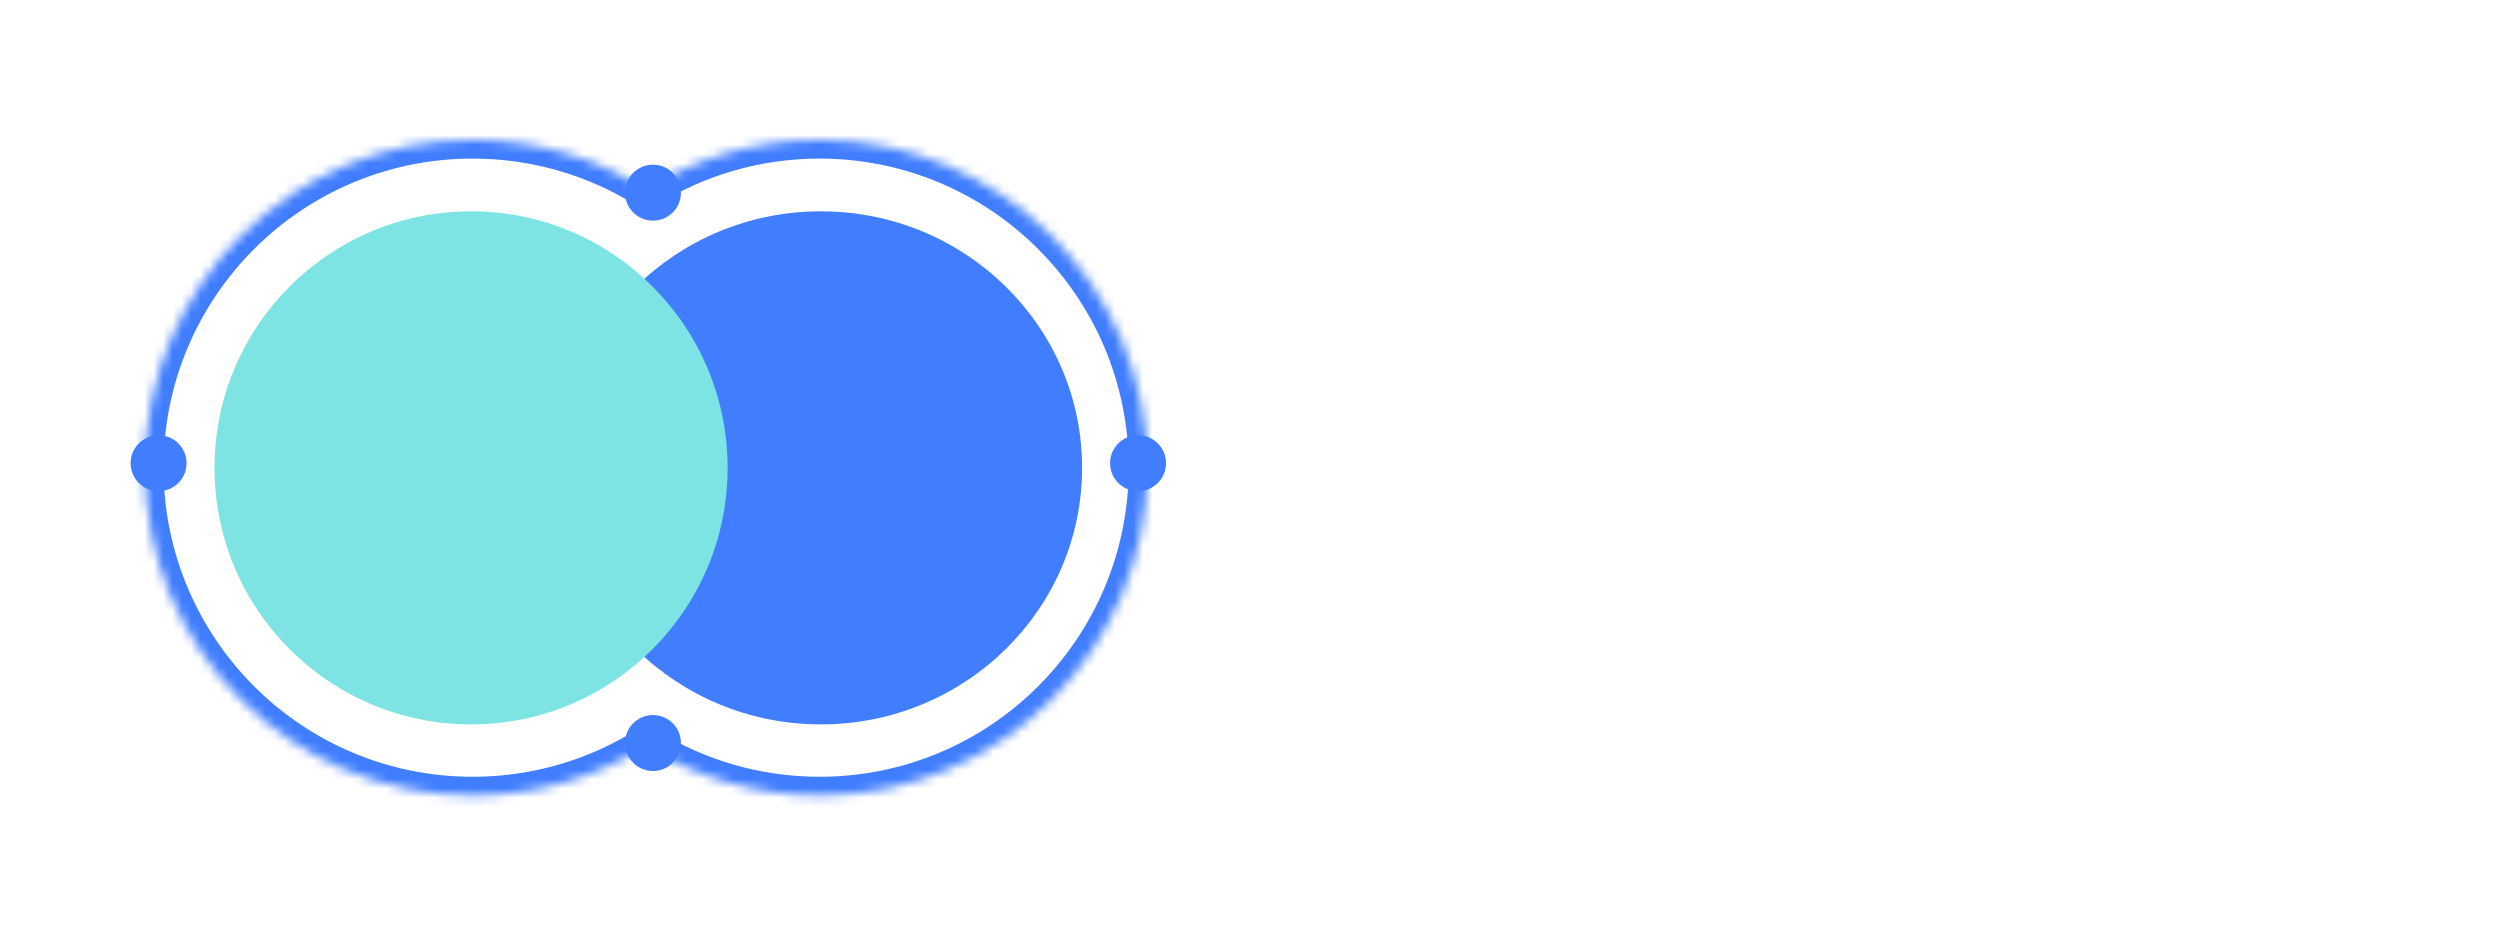 <svg width="268" height="100" viewBox="0 0 268 100" fill="none" xmlns="http://www.w3.org/2000/svg">
<g style="mix-blend-mode:multiply">
<ellipse cx="88" cy="50.154" rx="28" ry="27.5" fill="#407DFF"/>
</g>
<g style="mix-blend-mode:multiply">
<path d="M78 50.154C78 65.342 65.688 77.654 50.5 77.654C35.312 77.654 23 65.342 23 50.154C23 34.966 35.312 22.654 50.5 22.654C65.688 22.654 78 34.966 78 50.154Z" fill="#7DE3E3"/>
</g>
<mask id="path-3-inside-1_349_248" fill="white">
<path fill-rule="evenodd" clip-rule="evenodd" d="M69.265 79.947C63.87 83.32 57.495 85.269 50.664 85.269C31.26 85.269 15.53 69.539 15.53 50.135C15.53 30.73 31.26 15 50.664 15C57.495 15 63.87 16.949 69.265 20.322C74.659 16.949 81.035 15 87.865 15C107.27 15 123 30.73 123 50.135C123 69.539 107.27 85.269 87.865 85.269C81.035 85.269 74.659 83.32 69.265 79.947Z"/>
</mask>
<path d="M69.265 79.947L70.325 78.251L69.265 77.588L68.204 78.251L69.265 79.947ZM69.265 20.322L68.204 22.018L69.265 22.681L70.325 22.018L69.265 20.322ZM68.204 78.251C63.119 81.431 57.109 83.269 50.664 83.269V87.269C57.881 87.269 64.622 85.209 70.325 81.643L68.204 78.251ZM50.664 83.269C32.364 83.269 17.529 68.434 17.529 50.135H13.53C13.53 70.644 30.155 87.269 50.664 87.269V83.269ZM17.529 50.135C17.529 31.835 32.364 17 50.664 17V13C30.155 13 13.53 29.626 13.53 50.135H17.529ZM50.664 17C57.109 17 63.119 18.838 68.204 22.018L70.325 18.626C64.622 15.06 57.881 13 50.664 13V17ZM70.325 22.018C75.411 18.838 81.42 17 87.865 17V13C80.649 13 73.907 15.06 68.204 18.626L70.325 22.018ZM87.865 17C106.165 17 121 31.835 121 50.135H125C125 29.626 108.374 13 87.865 13V17ZM121 50.135C121 68.434 106.165 83.269 87.865 83.269V87.269C108.374 87.269 125 70.644 125 50.135H121ZM87.865 83.269C81.42 83.269 75.411 81.431 70.325 78.251L68.204 81.643C73.907 85.209 80.649 87.269 87.865 87.269V83.269Z" fill="#407DFF" mask="url(#path-3-inside-1_349_248)"/>
<circle cx="70" cy="20.654" r="3" fill="#407DFF"/>
<circle cx="70" cy="79.654" r="3" fill="#407DFF"/>
<circle cx="17" cy="49.654" r="3" fill="#407DFF"/>
<circle cx="122" cy="49.654" r="3" fill="#407DFF"/>
</svg>
